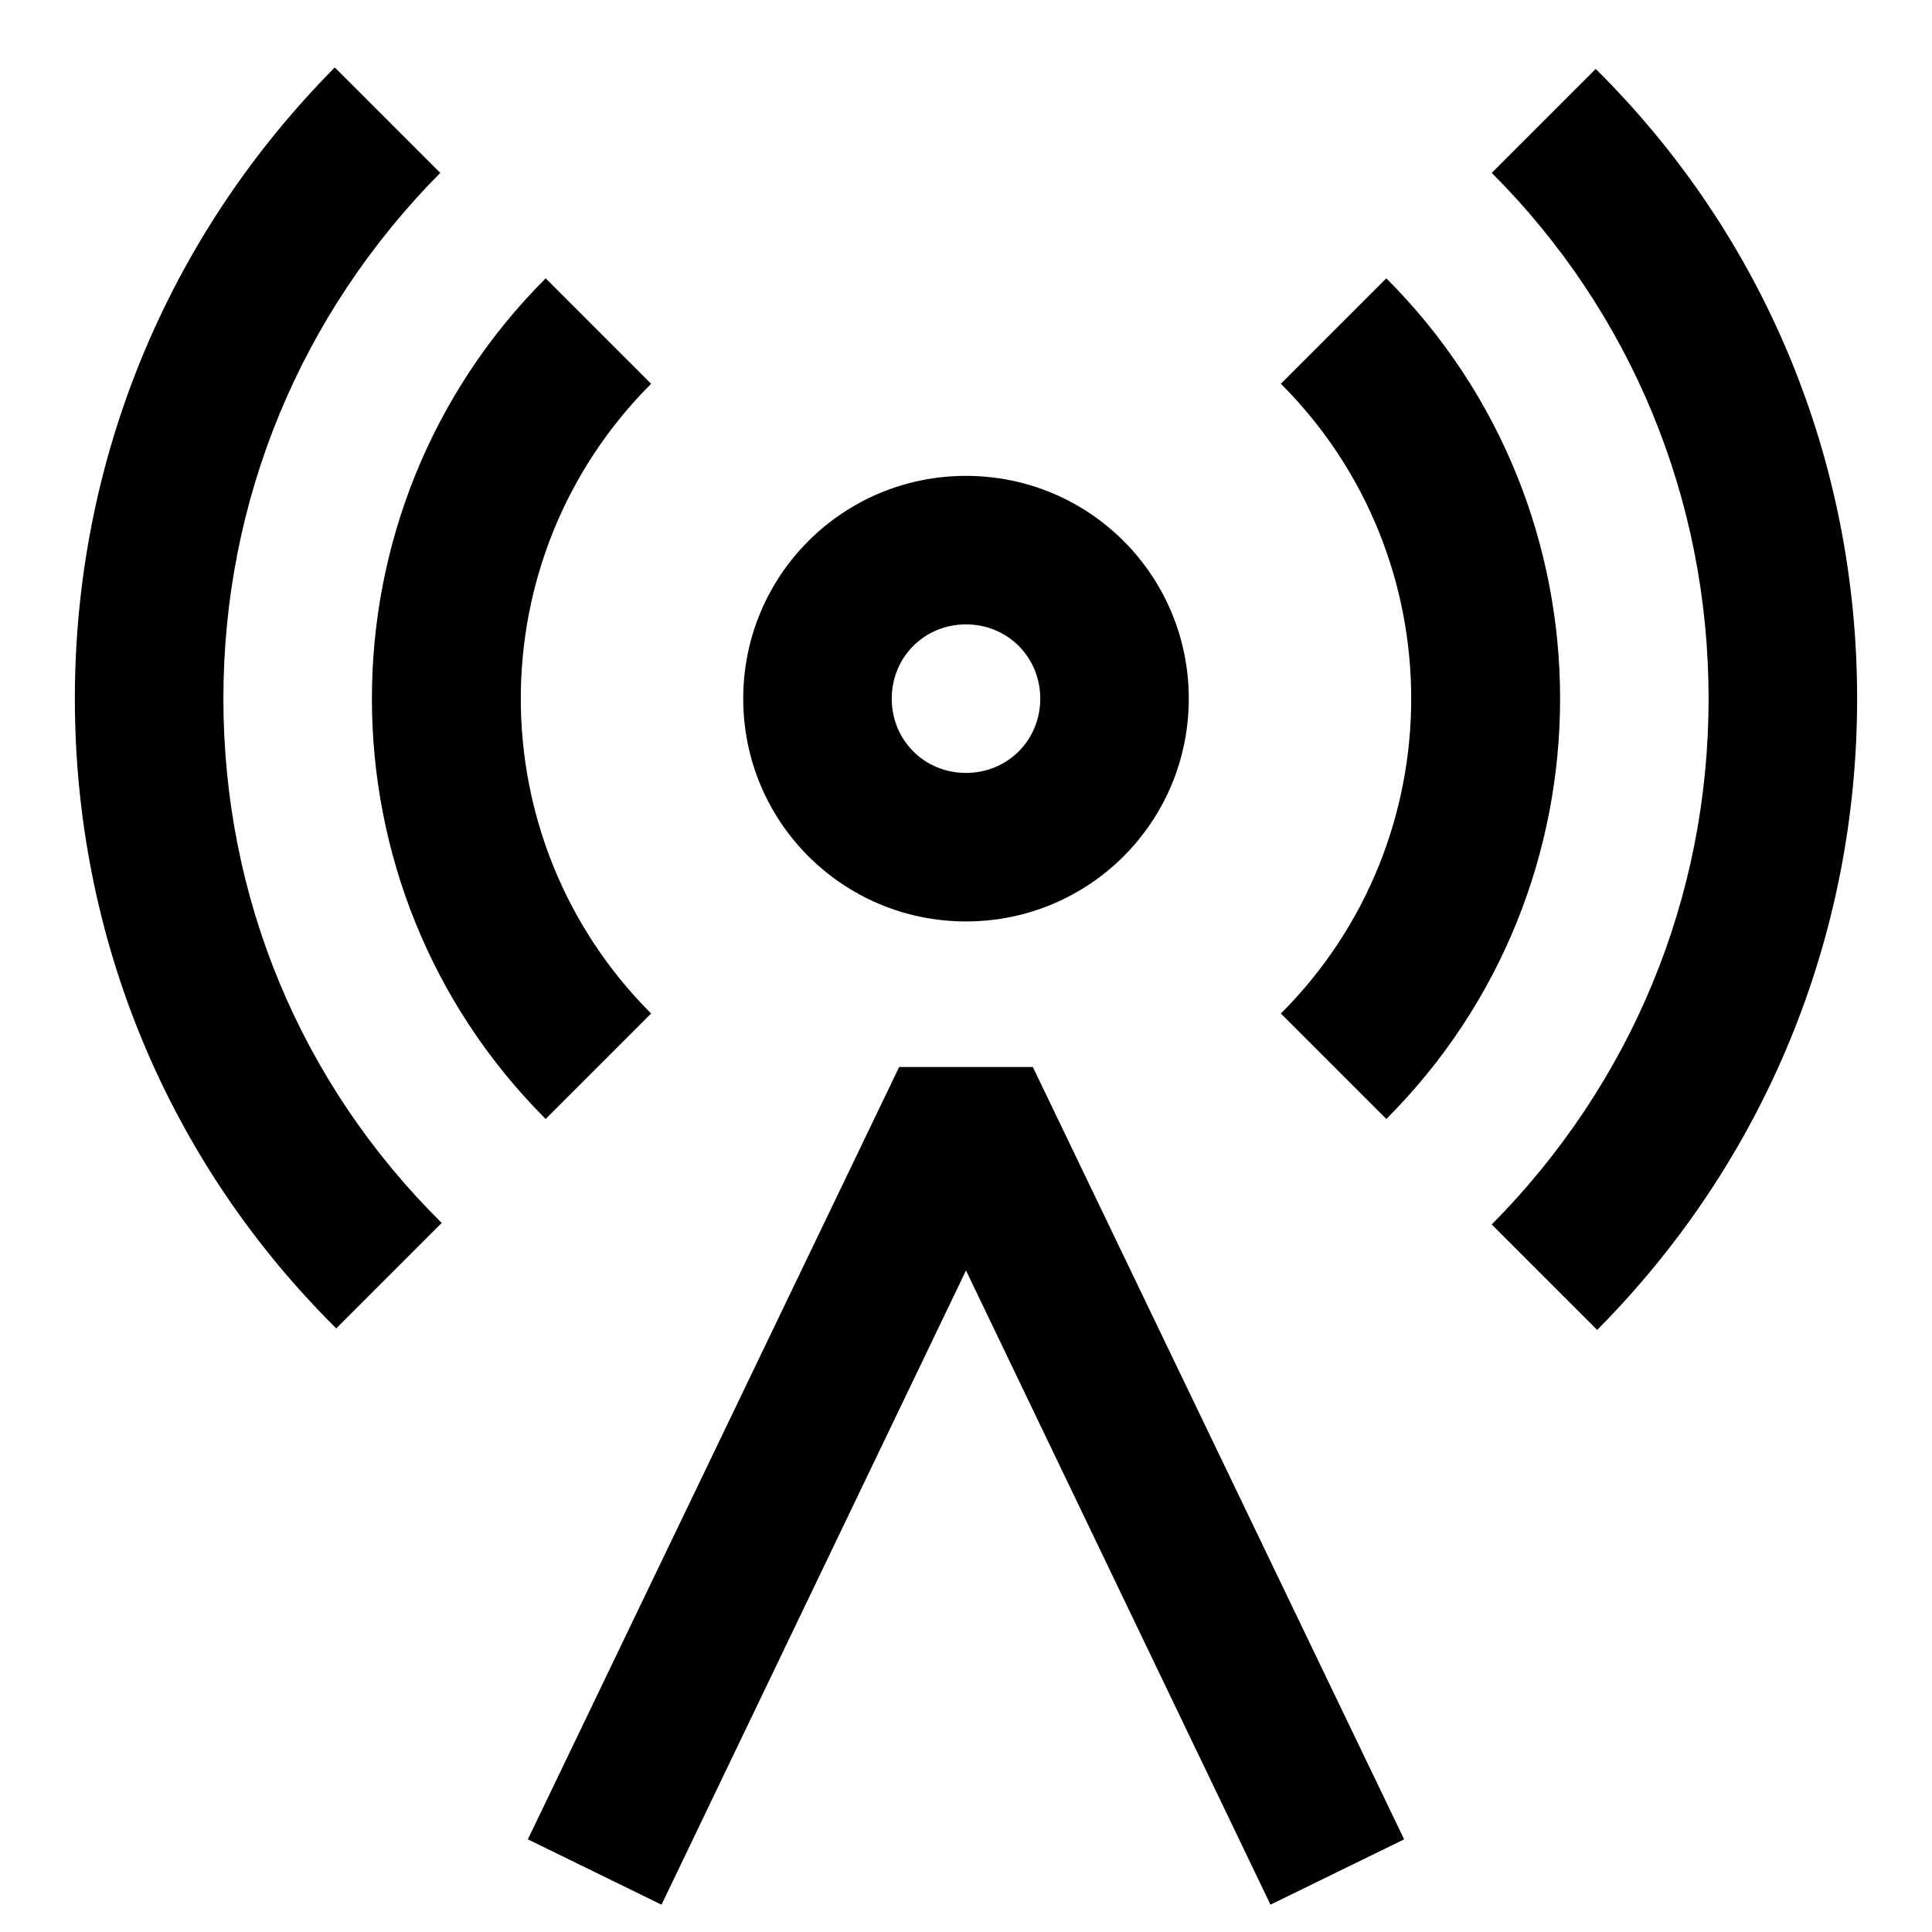 <?xml version="1.0" encoding="UTF-8"?>
<!-- Uploaded to: SVG Repo, www.svgrepo.com, Generator: SVG Repo Mixer Tools -->
<svg fill="#000000" width="800px" height="800px" version="1.1" viewBox="144 144 512 512" xmlns="http://www.w3.org/2000/svg">
 <g>
  <path d="m288.61 217.76c-61.402 61.402-61.402 161.38 0 222.78l27.945-27.945c-46.051-46.051-46.051-120.84 0-166.89z"/>
  <path d="m511.39 217.76-27.945 27.945c46.051 46.051 46.051 120.84 0 166.89l27.945 27.945c61.402-61.402 61.402-161.38 0-222.78z"/>
  <path d="m163.84 329.15c0 62.977 24.402 122.41 69.273 166.89l27.945-27.945c-37.391-36.996-57.855-86.195-57.855-138.94 0-52.742 20.469-101.94 57.465-139.34l-27.945-27.945c-44.477 44.875-68.883 104.31-68.883 167.28z"/>
  <path d="m539.33 189.82c37 37 57.465 86.594 57.465 139.34 0 52.742-20.469 101.94-57.465 139.34l27.945 27.945c44.48-44.875 68.883-104.31 68.883-167.29 0-62.977-24.402-122.41-69.273-166.89z"/>
  <path d="m400 480.69 80.688 168.07 35.422-17.316-98.398-204.68h-35.426l-98.398 204.68 35.422 17.316z"/>
  <path d="m459.04 329.15c0-32.668-26.371-59.039-59.039-59.039s-59.039 26.371-59.039 59.039c0 32.668 26.371 59.039 59.039 59.039 32.668 0.004 59.039-26.367 59.039-59.039zm-78.719 0c0-11.02 8.66-19.68 19.68-19.68s19.68 8.66 19.68 19.68c0 11.02-8.66 19.68-19.68 19.68-11.023 0.004-19.68-8.656-19.68-19.68z"/>
 </g>
</svg>